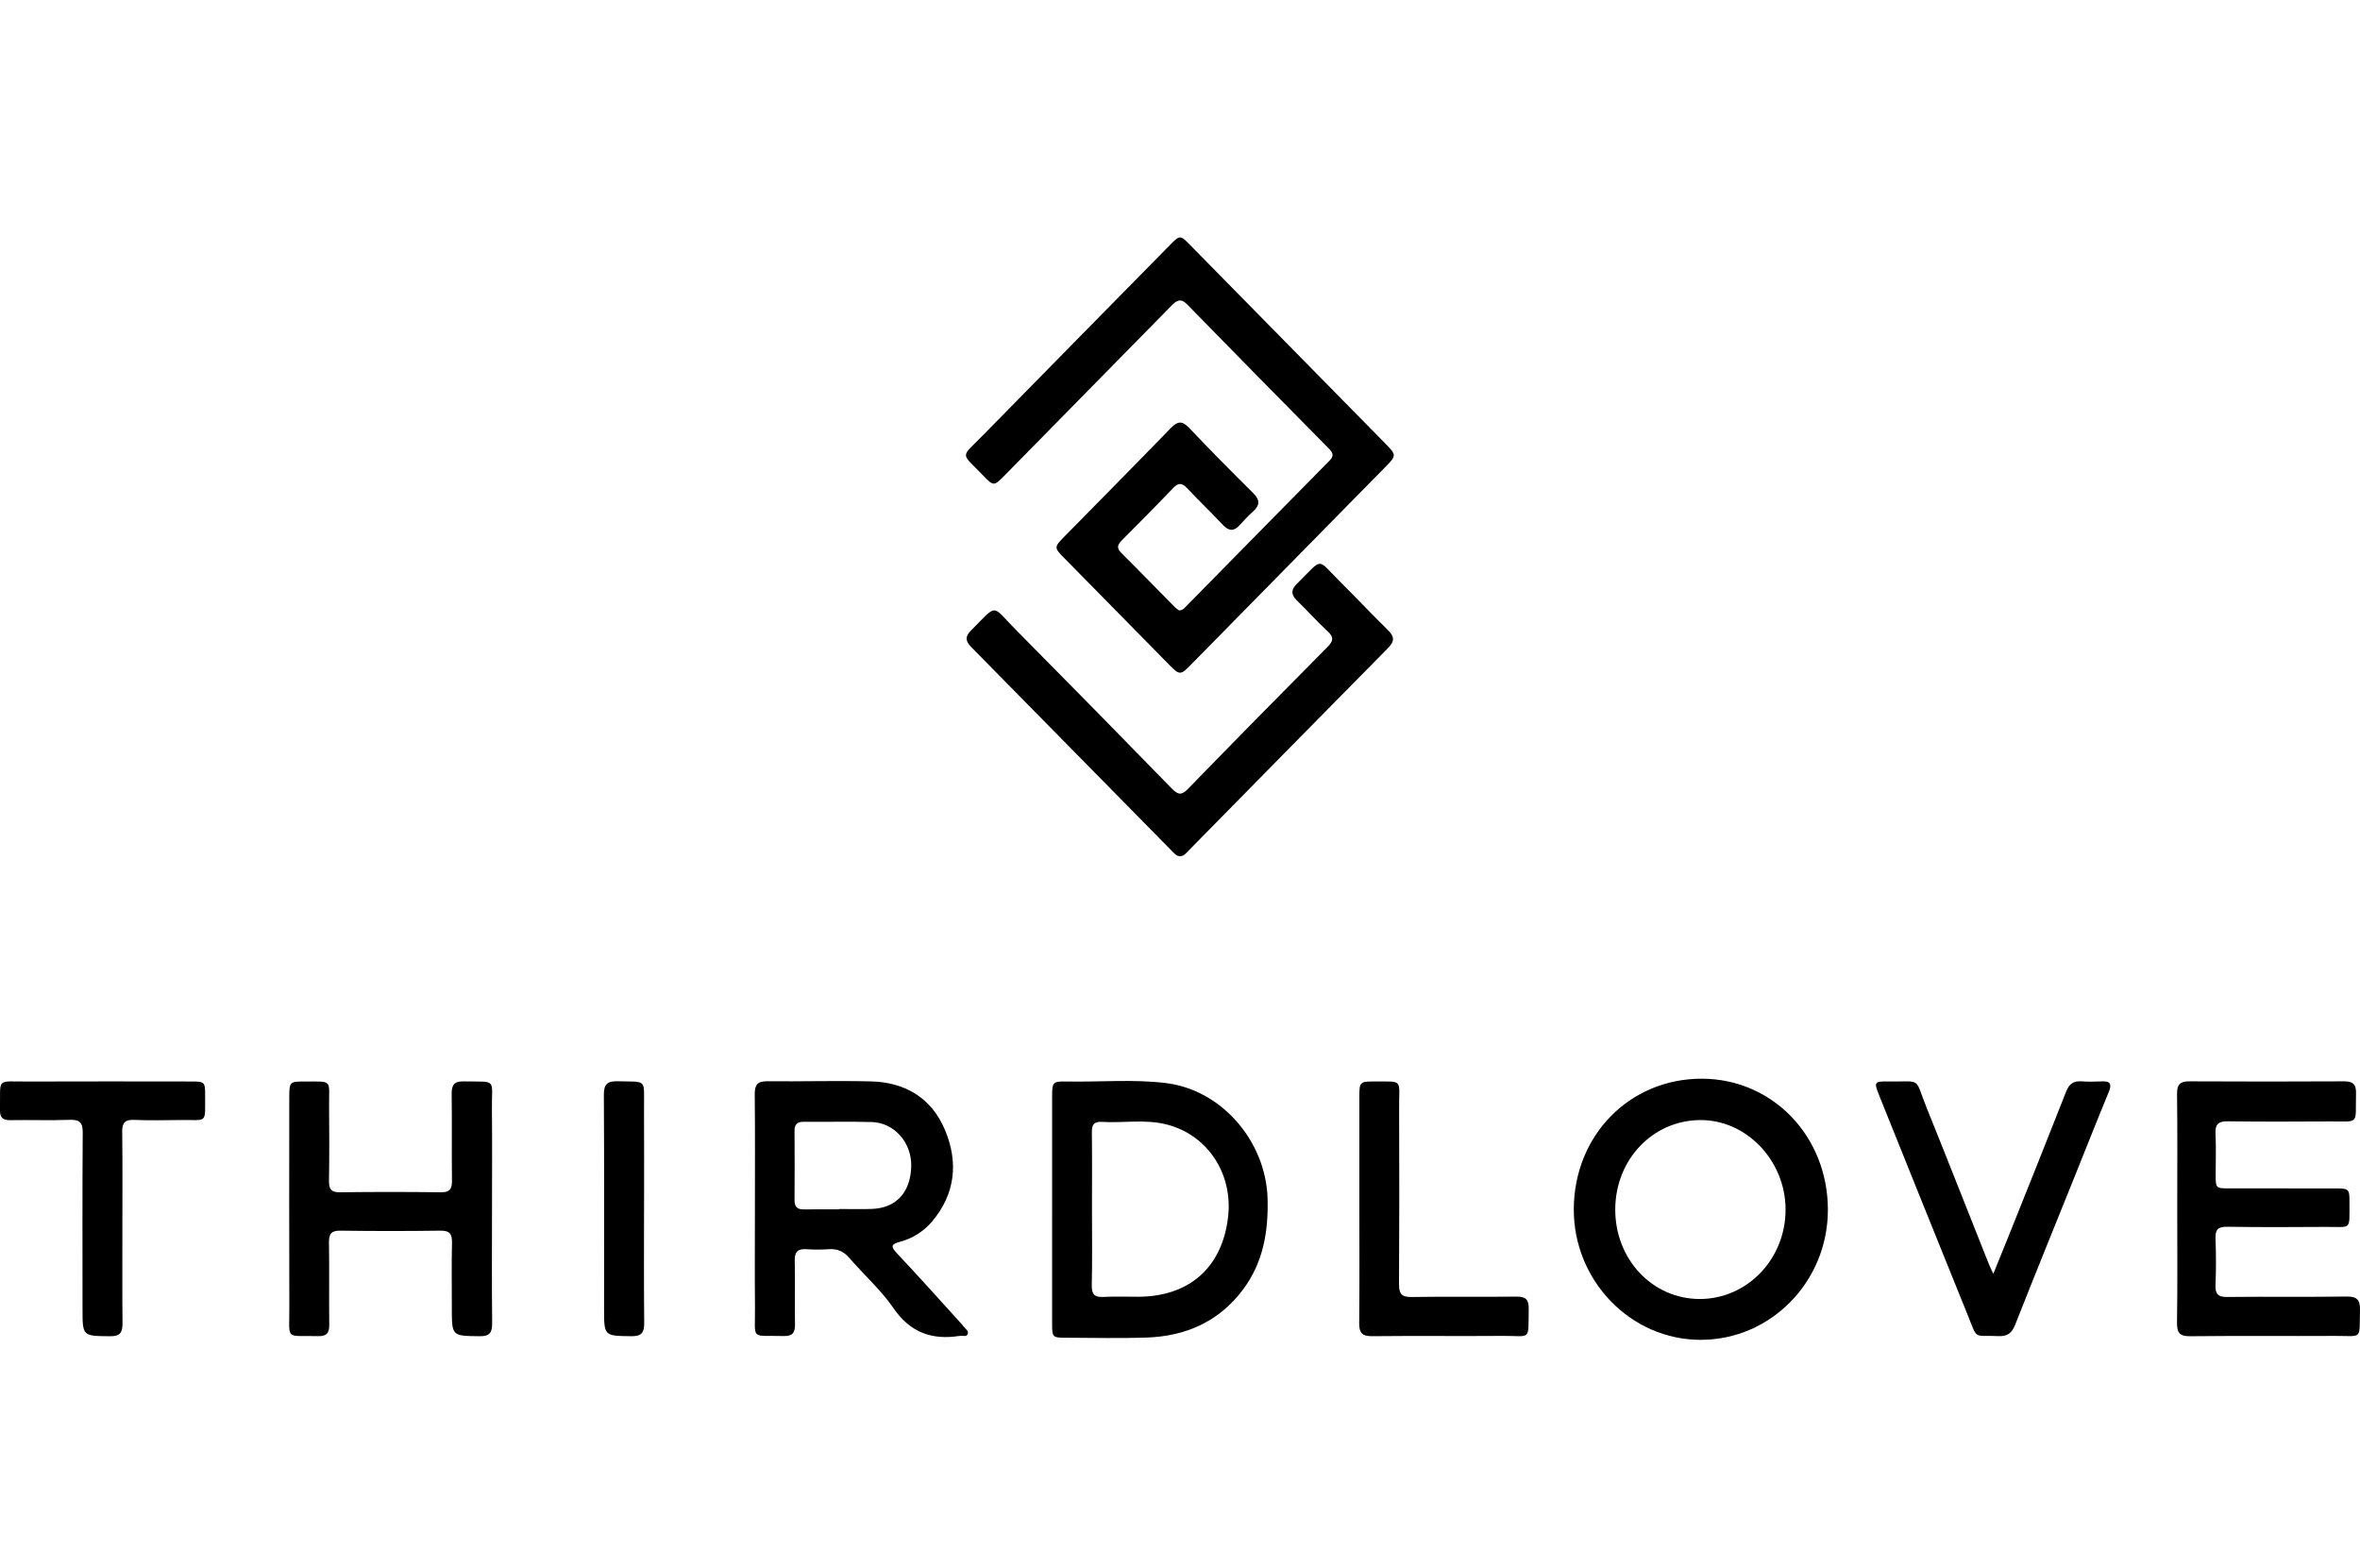 <svg xmlns="http://www.w3.org/2000/svg" width="152" height="101" viewBox="0 0 152 101" fill="none"><g clip-path="url(#clip0_1550_29392)"><path d="M75.938 39.315C76.176 39.315 76.286 39.16 76.408 39.037C79.476 35.92 82.539 32.799 85.612 29.688C85.898 29.399 85.895 29.204 85.611 28.914C82.553 25.818 79.499 22.719 76.46 19.605C76.021 19.156 75.754 19.377 75.422 19.716C71.86 23.348 68.292 26.975 64.724 30.601C64.013 31.323 63.999 31.33 63.315 30.619C61.859 29.106 61.842 29.532 63.299 28.044C67.313 23.947 71.338 19.863 75.359 15.775C75.984 15.139 76.021 15.138 76.626 15.754C80.85 20.048 85.075 24.345 89.298 28.641C89.923 29.277 89.927 29.365 89.305 29.996C85.084 34.294 80.859 38.588 76.633 42.883C76.049 43.477 75.952 43.474 75.349 42.861C73.063 40.539 70.78 38.217 68.496 35.893C67.897 35.282 67.898 35.225 68.512 34.601C70.811 32.261 73.12 29.931 75.403 27.576C75.841 27.123 76.135 27.081 76.589 27.56C77.94 28.985 79.322 30.381 80.717 31.762C81.153 32.195 81.156 32.538 80.711 32.938C80.414 33.206 80.131 33.496 79.867 33.797C79.492 34.224 79.161 34.233 78.761 33.806C78.014 33.007 77.22 32.254 76.473 31.457C76.142 31.105 75.908 31.064 75.555 31.436C74.478 32.568 73.375 33.674 72.273 34.78C71.996 35.057 71.878 35.274 72.217 35.611C73.374 36.757 74.505 37.928 75.65 39.087C75.742 39.179 75.855 39.25 75.938 39.315Z" fill="black"></path><path d="M48.622 77.826C48.622 75.376 48.637 72.924 48.611 70.473C48.605 69.864 48.795 69.636 49.407 69.641C51.639 69.661 53.875 69.594 56.106 69.649C58.304 69.703 60.013 70.722 60.877 72.808C61.737 74.883 61.521 76.912 60.03 78.674C59.489 79.314 58.778 79.758 57.974 79.977C57.42 80.127 57.332 80.256 57.764 80.715C59.14 82.175 60.477 83.674 61.829 85.159C61.919 85.257 62.011 85.356 62.089 85.465C62.188 85.604 62.403 85.712 62.33 85.909C62.251 86.121 62.023 86.013 61.86 86.042C61.838 86.046 61.816 86.039 61.794 86.042C60.02 86.317 58.627 85.827 57.541 84.246C56.737 83.077 55.646 82.115 54.715 81.031C54.345 80.6 53.937 80.417 53.384 80.456C52.899 80.491 52.41 80.488 51.926 80.456C51.387 80.422 51.176 80.62 51.187 81.188C51.217 82.559 51.18 83.931 51.203 85.302C51.212 85.848 51.031 86.063 50.475 86.049C48.303 85.988 48.645 86.371 48.626 84.229C48.606 82.094 48.622 79.957 48.622 77.821V77.826ZM54.025 77.888C54.025 77.882 54.025 77.874 54.025 77.867C54.732 77.867 55.44 77.888 56.146 77.863C57.727 77.807 58.655 76.789 58.69 75.102C58.721 73.595 57.597 72.306 56.149 72.266C54.692 72.227 53.232 72.262 51.773 72.249C51.354 72.245 51.17 72.406 51.173 72.841C51.185 74.324 51.184 75.807 51.173 77.291C51.17 77.721 51.349 77.9 51.769 77.894C52.52 77.88 53.271 77.89 54.023 77.89L54.025 77.888Z" fill="black"></path><path d="M117.728 77.935C117.72 82.545 114.056 86.288 109.546 86.294C105.036 86.301 101.338 82.487 101.363 77.859C101.391 73.104 104.974 69.464 109.619 69.475C114.178 69.487 117.736 73.197 117.728 77.934V77.935ZM109.478 83.663C112.544 83.663 115.016 81.075 115.003 77.881C114.99 74.736 112.47 72.111 109.489 72.139C106.428 72.168 104.035 74.696 104.033 77.905C104.03 81.12 106.436 83.664 109.478 83.663Z" fill="black"></path><path d="M67.764 77.907C67.764 75.479 67.763 73.052 67.764 70.624C67.764 69.701 67.808 69.638 68.682 69.656C70.823 69.701 72.973 69.494 75.106 69.758C78.702 70.202 81.545 73.529 81.641 77.215C81.696 79.353 81.349 81.335 80.052 83.063C78.491 85.142 76.348 86.062 73.841 86.148C72.118 86.207 70.393 86.161 68.668 86.158C67.794 86.158 67.764 86.131 67.763 85.258C67.76 82.807 67.763 80.358 67.763 77.907H67.764ZM70.331 77.851C70.331 79.492 70.354 81.134 70.318 82.774C70.305 83.382 70.512 83.561 71.085 83.53C71.835 83.487 72.588 83.523 73.339 83.518C76.578 83.497 78.709 81.662 79.095 78.398C79.434 75.524 77.696 72.997 75 72.389C73.668 72.088 72.31 72.335 70.967 72.256C70.466 72.226 70.317 72.436 70.323 72.926C70.344 74.567 70.331 76.208 70.331 77.849V77.851Z" fill="black"></path><path d="M75.993 55.147C75.771 55.136 75.641 54.974 75.501 54.832C71.183 50.442 66.868 46.05 62.545 41.665C62.191 41.305 62.147 41.006 62.512 40.638C64.298 38.84 63.824 38.941 65.396 40.529C68.771 43.936 72.133 47.357 75.479 50.794C75.891 51.217 76.118 51.218 76.529 50.794C79.499 47.738 82.489 44.701 85.491 41.678C85.873 41.293 85.932 41.051 85.508 40.66C84.822 40.026 84.196 39.322 83.525 38.669C83.133 38.285 83.153 37.968 83.537 37.59C85.279 35.877 84.756 35.925 86.365 37.52C87.379 38.525 88.357 39.568 89.378 40.566C89.8 40.978 89.85 41.281 89.406 41.731C85.109 46.077 80.828 50.441 76.54 54.799C76.386 54.956 76.247 55.144 75.995 55.145L75.993 55.147Z" fill="black"></path><path d="M140.229 77.824C140.229 75.372 140.248 72.919 140.217 70.467C140.209 69.845 140.411 69.641 141.013 69.645C144.332 69.663 147.65 69.662 150.969 69.645C151.534 69.642 151.761 69.825 151.744 70.424C151.686 72.488 152.037 72.214 149.997 72.227C147.829 72.242 145.66 72.247 143.492 72.219C142.891 72.211 142.66 72.394 142.693 73.027C142.739 73.903 142.703 74.782 142.704 75.66C142.707 76.536 142.708 76.539 143.607 76.54C145.864 76.542 148.12 76.54 150.378 76.542C151.302 76.542 151.326 76.563 151.322 77.47C151.313 79.282 151.487 79.01 149.812 79.02C147.688 79.034 145.563 79.044 143.44 79.011C142.844 79.002 142.671 79.205 142.694 79.787C142.733 80.776 142.734 81.769 142.694 82.756C142.671 83.34 142.847 83.539 143.441 83.532C146.008 83.503 148.575 83.543 151.14 83.505C151.828 83.494 152.016 83.737 151.999 84.4C151.947 86.342 152.195 86.031 150.367 86.041C147.269 86.058 144.172 86.027 141.074 86.061C140.399 86.069 140.205 85.861 140.215 85.182C140.251 82.73 140.229 80.276 140.229 77.824Z" fill="black"></path><path d="M31.688 77.838C31.688 80.29 31.671 82.742 31.698 85.194C31.705 85.816 31.553 86.069 30.889 86.061C29.101 86.037 29.101 86.066 29.101 84.235C29.101 82.841 29.08 81.446 29.111 80.051C29.124 79.479 28.967 79.252 28.366 79.262C26.222 79.292 24.074 79.292 21.93 79.262C21.329 79.252 21.177 79.475 21.188 80.049C21.218 81.803 21.183 83.558 21.206 85.312C21.214 85.862 21.035 86.07 20.482 86.055C18.345 85.993 18.643 86.393 18.635 84.228C18.62 79.728 18.63 75.229 18.631 70.731C18.631 69.671 18.647 69.653 19.648 69.656C21.465 69.661 21.18 69.512 21.195 71.247C21.21 72.843 21.215 74.441 21.189 76.038C21.18 76.576 21.321 76.798 21.892 76.79C24.06 76.762 26.228 76.763 28.395 76.79C28.956 76.796 29.116 76.59 29.11 76.045C29.086 74.178 29.116 72.31 29.091 70.444C29.084 69.866 29.27 69.637 29.853 69.649C32.062 69.692 31.66 69.405 31.683 71.498C31.706 73.613 31.688 75.727 31.688 77.842V77.838Z" fill="black"></path><path d="M128.381 82.047C128.783 81.053 129.138 80.188 129.485 79.321C130.685 76.322 131.89 73.326 133.068 70.317C133.262 69.82 133.536 69.607 134.057 69.645C134.497 69.678 134.942 69.667 135.383 69.648C135.941 69.624 136.022 69.839 135.816 70.337C135.071 72.14 134.355 73.956 133.626 75.766C132.345 78.949 131.05 82.127 129.791 85.319C129.577 85.862 129.295 86.08 128.714 86.053C127.066 85.98 127.4 86.341 126.732 84.692C124.819 79.974 122.922 75.249 121.021 70.526C120.689 69.703 120.723 69.64 121.582 69.653C123.842 69.687 123.267 69.314 124.104 71.386C125.441 74.693 126.741 78.013 128.06 81.327C128.139 81.528 128.236 81.72 128.381 82.044V82.047Z" fill="black"></path><path d="M7.883 79.103C7.883 81.15 7.869 83.197 7.891 85.244C7.897 85.848 7.708 86.068 7.088 86.062C5.315 86.043 5.315 86.068 5.315 84.296C5.315 80.517 5.3 76.738 5.328 72.958C5.333 72.304 5.139 72.103 4.501 72.125C3.219 72.17 1.936 72.122 0.652 72.145C0.16 72.153 -0.012 71.96 -0.002 71.471C0.04 69.378 -0.281 69.666 1.73 69.657C5.269 69.643 8.809 69.652 12.348 69.655C13.173 69.655 13.217 69.697 13.212 70.529C13.2 72.427 13.401 72.111 11.624 72.136C10.628 72.15 9.632 72.167 8.638 72.128C8.059 72.104 7.863 72.302 7.871 72.895C7.898 74.965 7.882 77.034 7.882 79.104L7.883 79.103Z" fill="black"></path><path d="M87.552 77.851C87.552 75.444 87.549 73.037 87.552 70.628C87.552 69.687 87.587 69.651 88.534 69.654C90.399 69.66 90.107 69.496 90.113 71.279C90.127 75.081 90.13 78.884 90.106 82.686C90.102 83.322 90.261 83.546 90.918 83.535C93.174 83.497 95.431 83.536 97.687 83.51C98.269 83.503 98.468 83.706 98.459 84.287C98.426 86.413 98.633 86.025 96.806 86.04C93.996 86.062 91.187 86.028 88.376 86.058C87.732 86.065 87.534 85.845 87.541 85.207C87.567 82.755 87.552 80.301 87.552 77.849V77.851Z" fill="black"></path><path d="M41.481 77.908C41.481 80.338 41.467 82.766 41.492 85.195C41.498 85.819 41.329 86.071 40.668 86.06C38.907 86.035 38.907 86.063 38.907 84.294C38.907 79.705 38.92 75.118 38.893 70.529C38.889 69.842 39.1 69.626 39.762 69.641C41.709 69.688 41.471 69.45 41.48 71.363C41.49 73.545 41.483 75.727 41.483 77.908H41.481Z" fill="black"></path></g><defs><clipPath id="clip0_1550_29392"><rect width="152" height="71" fill="white" transform="translate(0 15.295)"></rect></clipPath></defs></svg>
